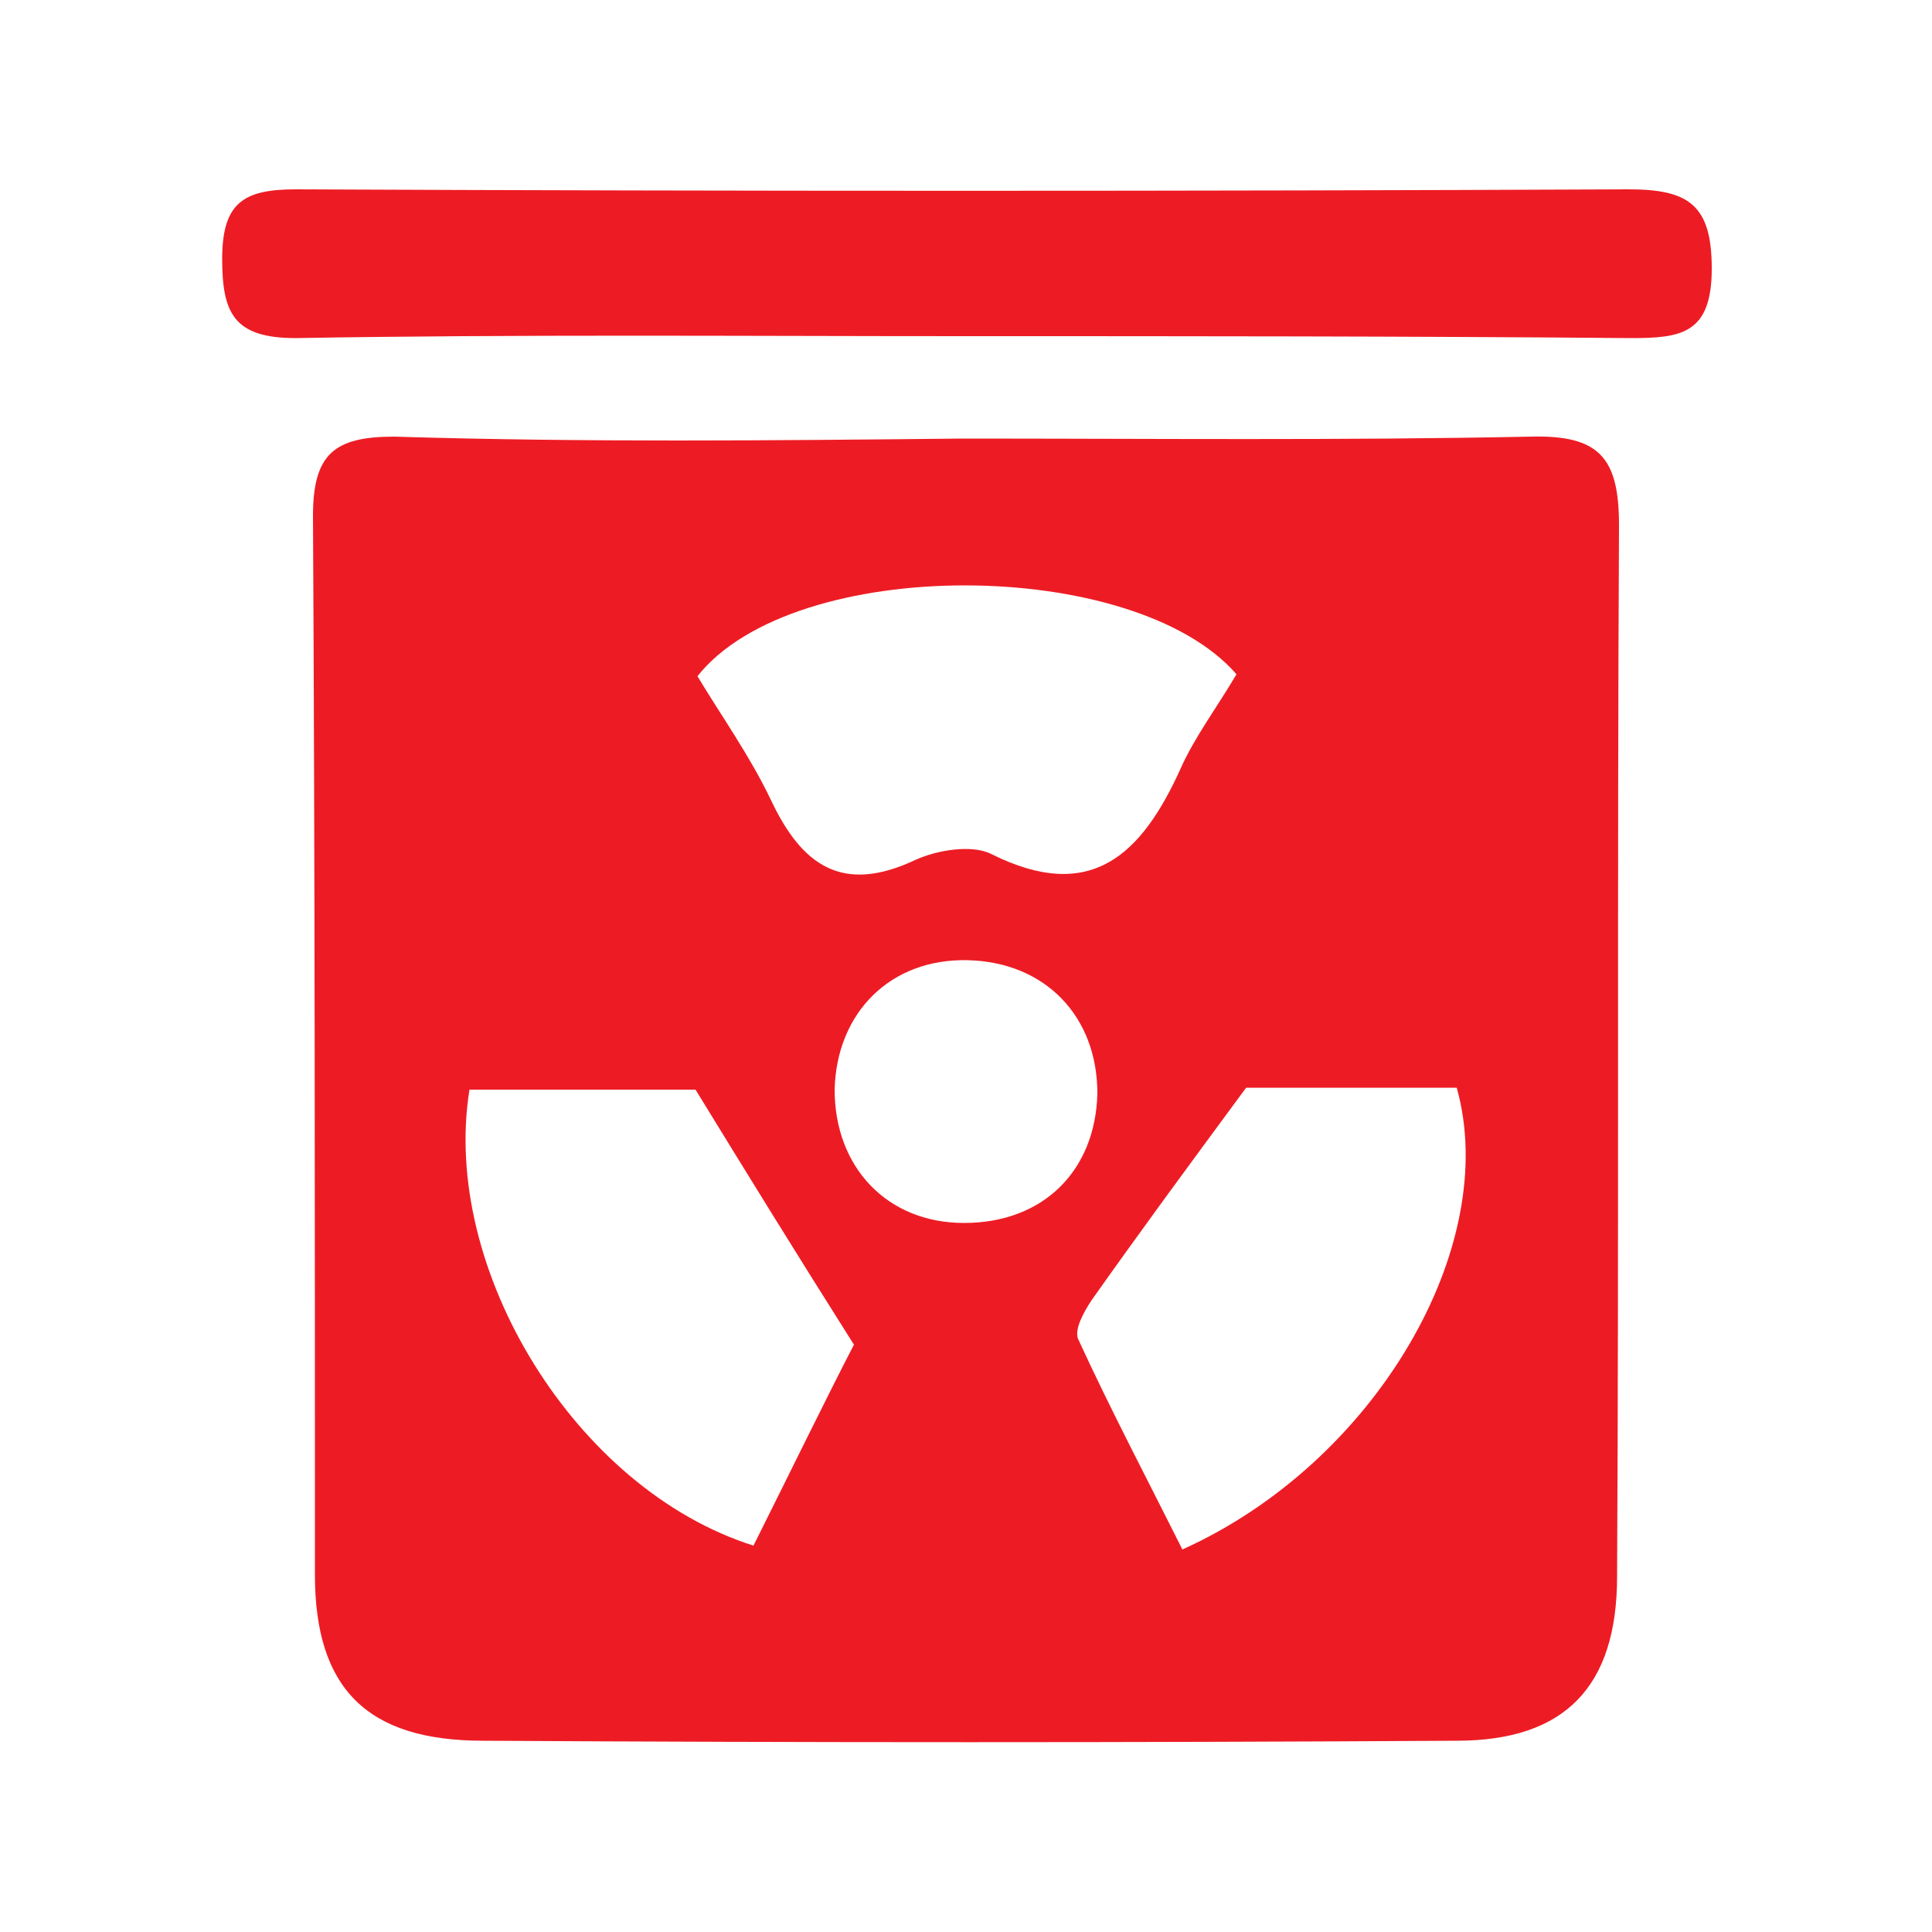 <?xml version="1.0" encoding="utf-8"?>
<!-- Generator: Adobe Illustrator 20.1.0, SVG Export Plug-In . SVG Version: 6.00 Build 0)  -->
<svg version="1.1" id="Layer_1" xmlns="http://www.w3.org/2000/svg" xmlns:xlink="http://www.w3.org/1999/xlink" x="0px" y="0px"
	 viewBox="0 0 100 100" style="enable-background:new 0 0 100 100;" xml:space="preserve">
<style type="text/css">
	.st0{fill:#ED1C24;}
</style>
<g>
	<path class="st0" d="M49.8,22.7c9.8,0,19.6,0.1,29.4-0.1c3.6-0.1,4.6,1.1,4.6,4.6c-0.1,18.1,0,36.3-0.1,54.4c0,5.7-2.7,8.5-8.3,8.5
		c-16.8,0.1-33.6,0.1-50.4,0c-6,0-8.7-2.7-8.7-8.6c0-18.3,0-36.5-0.1-54.8c0-3.2,1.1-4.1,4.2-4.1C30.2,22.9,40,22.8,49.8,22.7
		C49.8,22.7,49.8,22.7,49.8,22.7z M64,34.9c-5.3-6.1-22.9-6.2-27.9,0.1c1.2,2,2.7,4.1,3.8,6.4c1.6,3.4,3.7,4.9,7.5,3.1
		c1.1-0.5,2.9-0.8,3.9-0.3c5.2,2.6,7.8,0,9.8-4.4C61.8,38.2,63,36.6,64,34.9z M36,56.4c-3.3,0-7.5,0-11.7,0
		C22.8,65.7,29.8,77.1,39,80c1.9-3.8,3.8-7.7,5.2-10.4C41.1,64.7,38.7,60.8,36,56.4z M64.5,56.3c-3.1,4.2-5.6,7.6-8,11
		c-0.4,0.6-0.9,1.5-0.7,2c1.7,3.7,3.6,7.3,5.4,10.9c10-4.5,16.5-15.7,14.2-23.9C71.5,56.3,67.5,56.3,64.5,56.3z M56.8,56.6
		c0-4-2.7-6.8-6.7-6.9c-4-0.1-6.8,2.7-6.9,6.7c0,4,2.7,6.9,6.7,6.9C54,63.3,56.7,60.6,56.8,56.6z"/>
	<path class="st0" d="M50,17.4c-11.6,0-23.1-0.1-34.7,0.1c-3.2,0-3.8-1.3-3.8-4.1c0-2.9,1.1-3.6,3.8-3.6c23,0.1,46,0.1,69,0
		c3.1,0,4.3,0.8,4.3,4.1c0,3.4-1.6,3.6-4.2,3.6C72.8,17.4,61.4,17.4,50,17.4C50,17.4,50,17.4,50,17.4z"/>
</g>
</svg>
